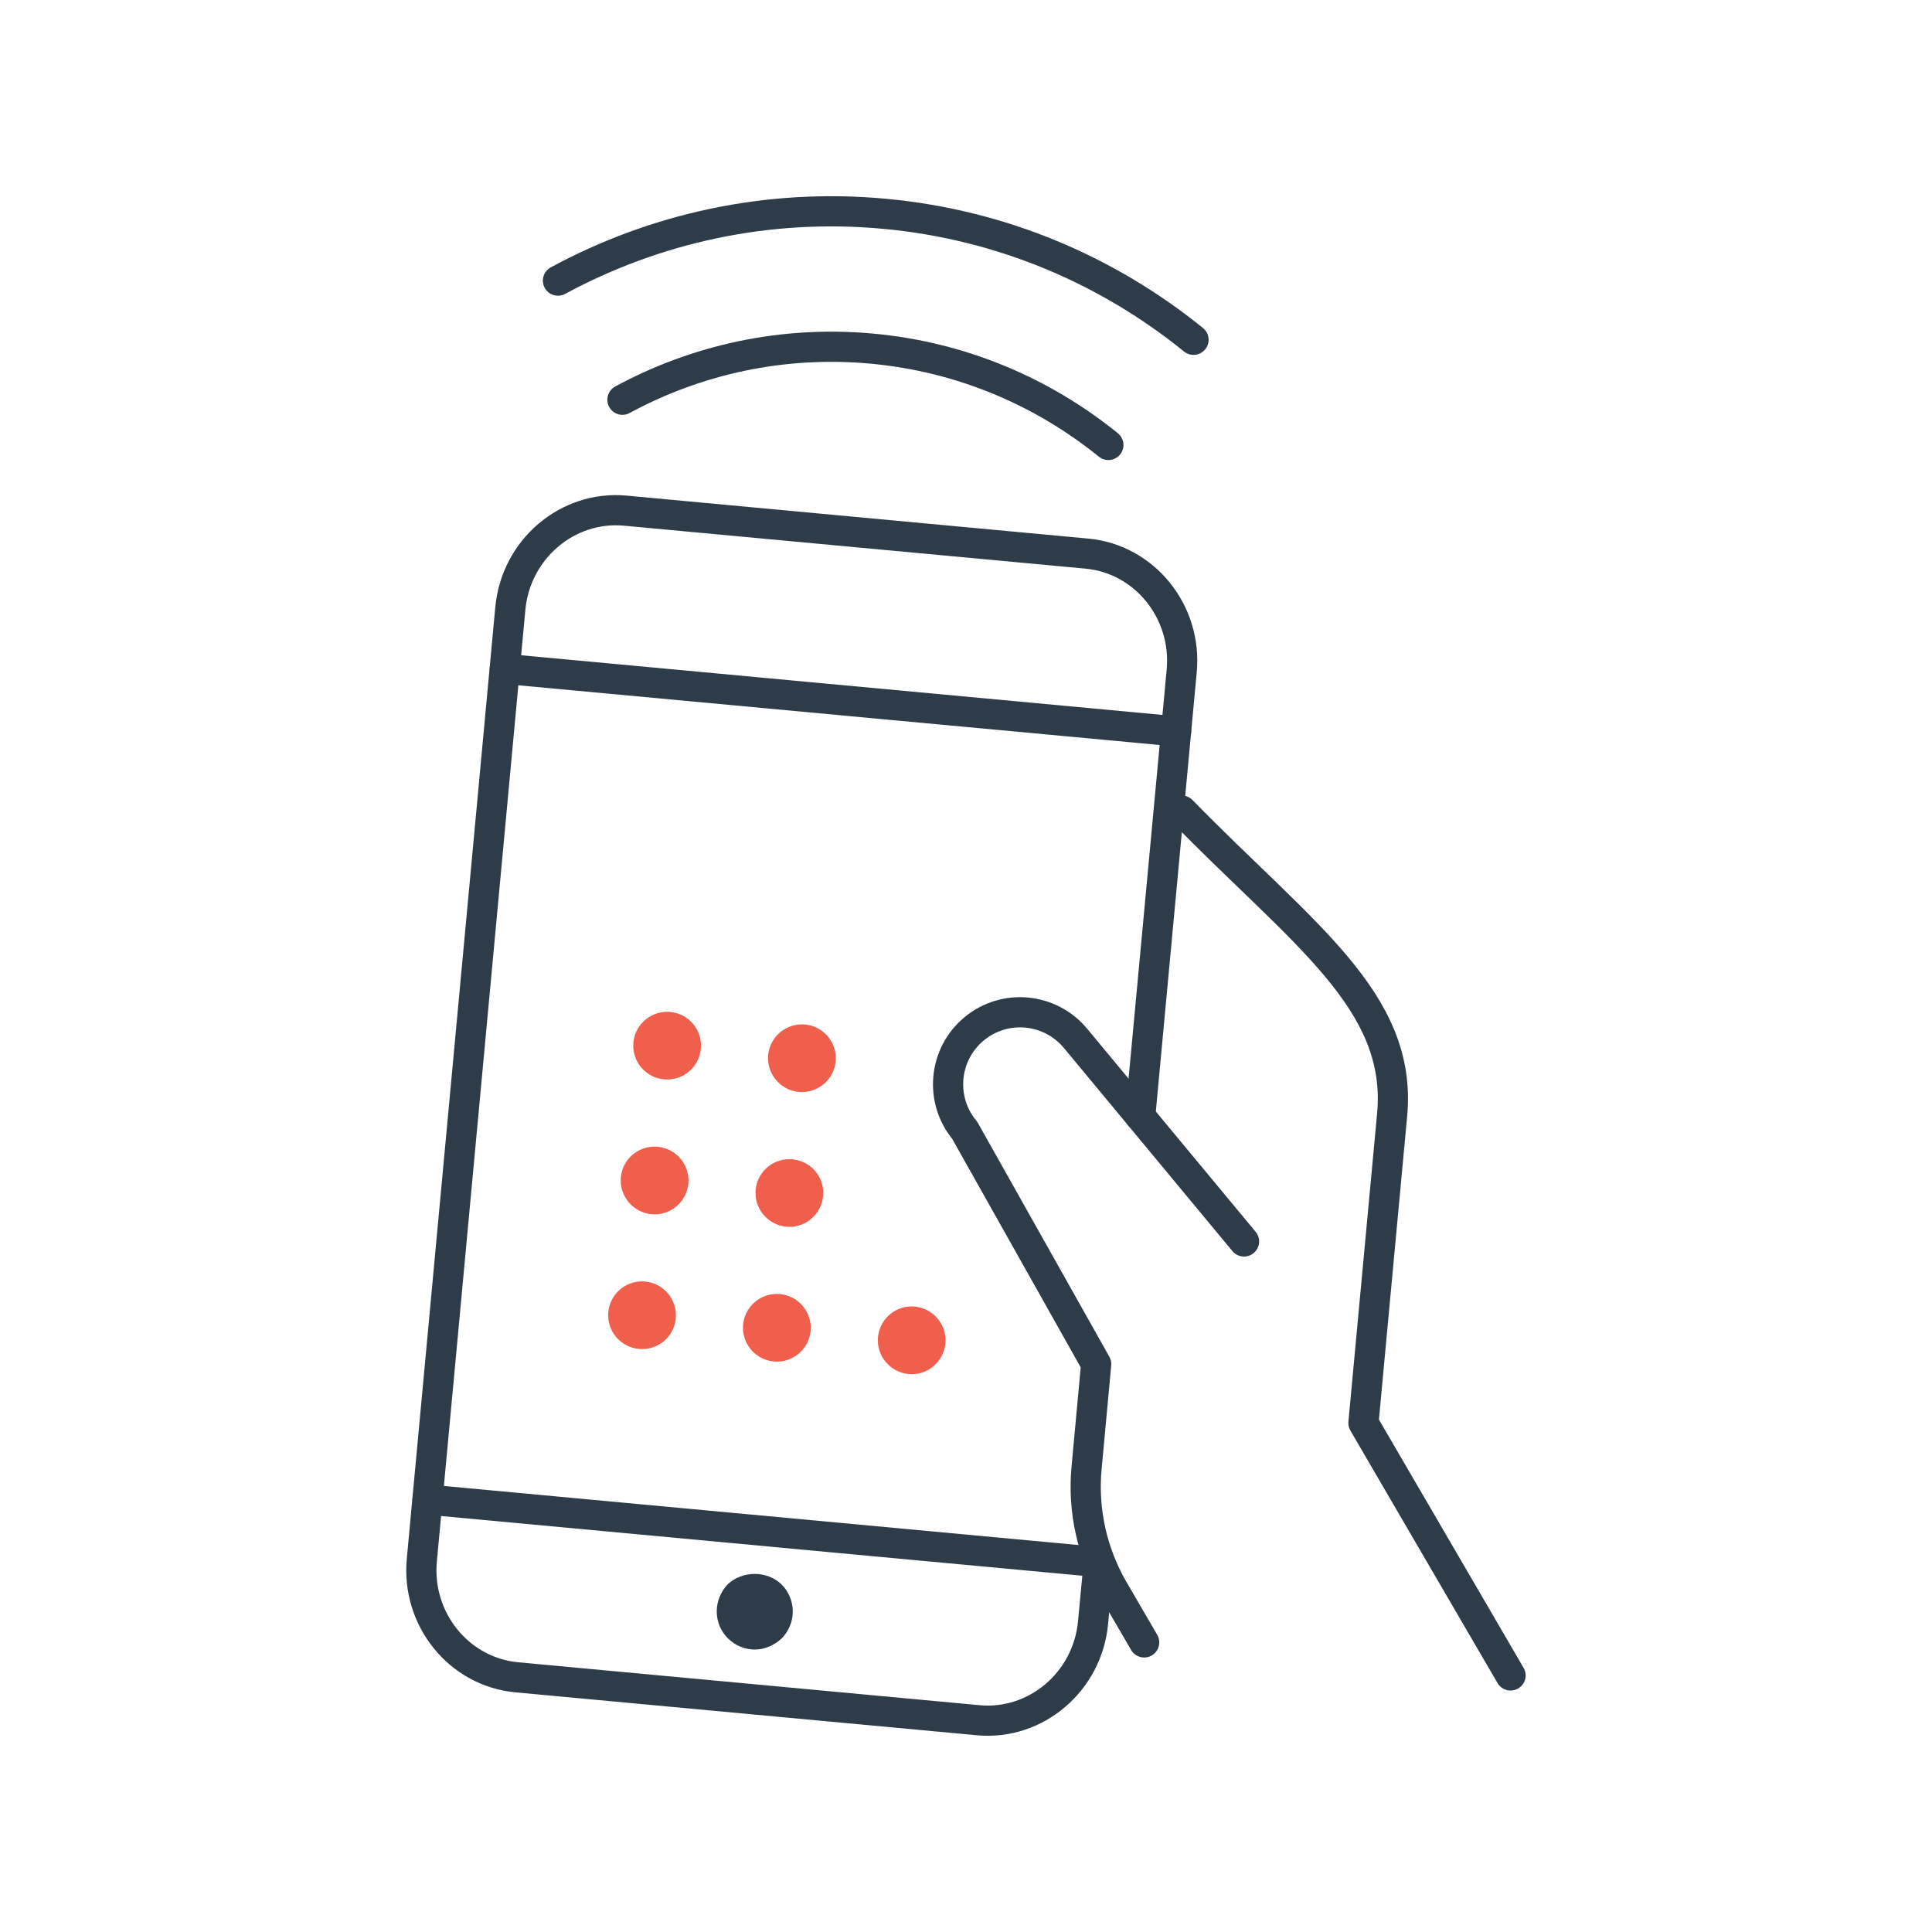 <?xml version="1.0" encoding="utf-8"?>
<!-- Generator: Adobe Illustrator 15.0.0, SVG Export Plug-In . SVG Version: 6.00 Build 0)  -->
<!DOCTYPE svg PUBLIC "-//W3C//DTD SVG 1.0//EN" "http://www.w3.org/TR/2001/REC-SVG-20010904/DTD/svg10.dtd">
<svg version="1.0" id="Warstwa_1" xmlns:x="http://ns.adobe.com/Extensibility/1.0/" xmlns:i="http://ns.adobe.com/AdobeIllustrator/10.0/" xmlns:graph="http://ns.adobe.com/Graphs/1.0/"
	 xmlns="http://www.w3.org/2000/svg" xmlns:xlink="http://www.w3.org/1999/xlink" x="0px" y="0px" width="64px" height="64px"
	 viewBox="0 0 64 64" enable-background="new 0 0 64 64" xml:space="preserve">
<g id="Warstwa_2" display="none">
	
		<rect x="-502.417" y="12.97" display="inline" fill="none" stroke="#A4D8EA" stroke-width="0.25" stroke-linecap="round" stroke-linejoin="round" stroke-miterlimit="10" width="24" height="24"/>
	
		<rect x="-454.394" y="12.97" display="inline" fill="none" stroke="#A4D8EA" stroke-width="0.25" stroke-linecap="round" stroke-linejoin="round" stroke-miterlimit="10" width="24" height="24"/>
	
		<rect x="-406.624" y="12.97" display="inline" fill="none" stroke="#A4D8EA" stroke-width="0.25" stroke-linecap="round" stroke-linejoin="round" stroke-miterlimit="10" width="24" height="24"/>
	
		<rect x="-358.602" y="12.97" display="inline" fill="none" stroke="#A4D8EA" stroke-width="0.25" stroke-linecap="round" stroke-linejoin="round" stroke-miterlimit="10" width="24" height="24"/>
	
		<rect x="-309.959" y="12.97" display="inline" fill="none" stroke="#A4D8EA" stroke-width="0.25" stroke-linecap="round" stroke-linejoin="round" stroke-miterlimit="10" width="24" height="24"/>
	
		<rect x="-261.938" y="12.97" display="inline" fill="none" stroke="#A4D8EA" stroke-width="0.25" stroke-linecap="round" stroke-linejoin="round" stroke-miterlimit="10" width="24" height="24"/>
	
		<rect x="-214.166" y="12.97" display="inline" fill="none" stroke="#A4D8EA" stroke-width="0.25" stroke-linecap="round" stroke-linejoin="round" stroke-miterlimit="10" width="24" height="24"/>
	
		<rect x="-502.417" y="61.053" display="inline" fill="none" stroke="#A4D8EA" stroke-width="0.25" stroke-linecap="round" stroke-linejoin="round" stroke-miterlimit="10" width="24" height="24"/>
	
		<rect x="-454.394" y="61.053" display="inline" fill="none" stroke="#A4D8EA" stroke-width="0.25" stroke-linecap="round" stroke-linejoin="round" stroke-miterlimit="10" width="24" height="24"/>
	
		<rect x="-406.624" y="61.053" display="inline" fill="none" stroke="#A4D8EA" stroke-width="0.25" stroke-linecap="round" stroke-linejoin="round" stroke-miterlimit="10" width="24" height="24"/>
	
		<rect x="-358.602" y="61.053" display="inline" fill="none" stroke="#A4D8EA" stroke-width="0.25" stroke-linecap="round" stroke-linejoin="round" stroke-miterlimit="10" width="24" height="24"/>
	
		<rect x="-309.959" y="61.053" display="inline" fill="none" stroke="#A4D8EA" stroke-width="0.25" stroke-linecap="round" stroke-linejoin="round" stroke-miterlimit="10" width="24" height="24"/>
	
		<rect x="-261.938" y="61.053" display="inline" fill="none" stroke="#A4D8EA" stroke-width="0.25" stroke-linecap="round" stroke-linejoin="round" stroke-miterlimit="10" width="24" height="24"/>
	
		<rect x="-214.166" y="61.053" display="inline" fill="none" stroke="#A4D8EA" stroke-width="0.25" stroke-linecap="round" stroke-linejoin="round" stroke-miterlimit="10" width="24" height="24"/>
	
		<rect x="-502.417" y="108.97" display="inline" fill="none" stroke="#A4D8EA" stroke-width="0.25" stroke-linecap="round" stroke-linejoin="round" stroke-miterlimit="10" width="24" height="24"/>
	
		<rect x="-454.394" y="108.97" display="inline" fill="none" stroke="#A4D8EA" stroke-width="0.25" stroke-linecap="round" stroke-linejoin="round" stroke-miterlimit="10" width="24" height="24"/>
	
		<rect x="-406.624" y="108.97" display="inline" fill="none" stroke="#A4D8EA" stroke-width="0.25" stroke-linecap="round" stroke-linejoin="round" stroke-miterlimit="10" width="24" height="24"/>
	
		<rect x="-358.602" y="108.97" display="inline" fill="none" stroke="#A4D8EA" stroke-width="0.25" stroke-linecap="round" stroke-linejoin="round" stroke-miterlimit="10" width="24" height="24"/>
	
		<rect x="-309.959" y="108.97" display="inline" fill="none" stroke="#A4D8EA" stroke-width="0.25" stroke-linecap="round" stroke-linejoin="round" stroke-miterlimit="10" width="24" height="24"/>
	
		<rect x="-261.938" y="108.97" display="inline" fill="none" stroke="#A4D8EA" stroke-width="0.25" stroke-linecap="round" stroke-linejoin="round" stroke-miterlimit="10" width="24" height="24"/>
	
		<rect x="-214.166" y="108.97" display="inline" fill="none" stroke="#A4D8EA" stroke-width="0.25" stroke-linecap="round" stroke-linejoin="round" stroke-miterlimit="10" width="24" height="24"/>
	
		<rect x="-502.417" y="157.053" display="inline" fill="none" stroke="#A4D8EA" stroke-width="0.25" stroke-linecap="round" stroke-linejoin="round" stroke-miterlimit="10" width="24" height="24"/>
	
		<rect x="-454.394" y="157.053" display="inline" fill="none" stroke="#A4D8EA" stroke-width="0.25" stroke-linecap="round" stroke-linejoin="round" stroke-miterlimit="10" width="24" height="24"/>
	
		<rect x="-406.624" y="157.053" display="inline" fill="none" stroke="#A4D8EA" stroke-width="0.25" stroke-linecap="round" stroke-linejoin="round" stroke-miterlimit="10" width="24" height="24"/>
	
		<rect x="-358.602" y="157.053" display="inline" fill="none" stroke="#A4D8EA" stroke-width="0.25" stroke-linecap="round" stroke-linejoin="round" stroke-miterlimit="10" width="24" height="24"/>
	
		<rect x="-309.959" y="157.053" display="inline" fill="none" stroke="#A4D8EA" stroke-width="0.25" stroke-linecap="round" stroke-linejoin="round" stroke-miterlimit="10" width="24" height="24"/>
	
		<rect x="-261.938" y="157.053" display="inline" fill="none" stroke="#A4D8EA" stroke-width="0.25" stroke-linecap="round" stroke-linejoin="round" stroke-miterlimit="10" width="24" height="24"/>
	
		<rect x="-214.166" y="157.053" display="inline" fill="none" stroke="#A4D8EA" stroke-width="0.25" stroke-linecap="round" stroke-linejoin="round" stroke-miterlimit="10" width="24" height="24"/>
	
		<rect x="-502.417" y="204.887" display="inline" fill="none" stroke="#A4D8EA" stroke-width="0.25" stroke-linecap="round" stroke-linejoin="round" stroke-miterlimit="10" width="24" height="24"/>
	
		<rect x="-454.394" y="204.887" display="inline" fill="none" stroke="#A4D8EA" stroke-width="0.25" stroke-linecap="round" stroke-linejoin="round" stroke-miterlimit="10" width="24" height="24"/>
	
		<rect x="-406.624" y="204.887" display="inline" fill="none" stroke="#A4D8EA" stroke-width="0.25" stroke-linecap="round" stroke-linejoin="round" stroke-miterlimit="10" width="24" height="24"/>
	
		<rect x="-358.602" y="204.887" display="inline" fill="none" stroke="#A4D8EA" stroke-width="0.25" stroke-linecap="round" stroke-linejoin="round" stroke-miterlimit="10" width="24" height="24"/>
	
		<rect x="-309.959" y="204.887" display="inline" fill="none" stroke="#A4D8EA" stroke-width="0.25" stroke-linecap="round" stroke-linejoin="round" stroke-miterlimit="10" width="24" height="24"/>
	
		<rect x="-261.938" y="204.887" display="inline" fill="none" stroke="#A4D8EA" stroke-width="0.25" stroke-linecap="round" stroke-linejoin="round" stroke-miterlimit="10" width="24" height="24"/>
	
		<rect x="-214.166" y="204.887" display="inline" fill="none" stroke="#A4D8EA" stroke-width="0.25" stroke-linecap="round" stroke-linejoin="round" stroke-miterlimit="10" width="24" height="24"/>
</g>
<g>
	<path fill="#2D3C48" d="M25.004,54.643c-0.335,0-0.653-0.134-0.89-0.369c-0.237-0.236-0.371-0.555-0.371-0.891
		s0.135-0.654,0.354-0.891c0.486-0.471,1.326-0.471,1.798,0c0.232,0.234,0.367,0.554,0.367,0.891c0,0.335-0.135,0.654-0.367,0.891
		C25.643,54.508,25.325,54.643,25.004,54.643z"/>
	<path fill="none" stroke="#2D3C48" stroke-width="0.84" stroke-linecap="round" stroke-linejoin="round" d="M39.65,32.419"/>
	<path fill="none" stroke="#2D3C48" stroke-width="0.84" stroke-linecap="round" stroke-linejoin="round" d="M37.738,52.955"/>
	<path fill="none" stroke="#2D3C48" stroke-linecap="round" stroke-linejoin="round" stroke-miterlimit="10" d="M37.771,36.98
		l1.375-14.759c0.18-1.958-1.229-3.705-3.144-3.882l-15.287-1.423c-1.916-0.179-3.625,1.278-3.809,3.235l-2.932,31.526
		c-0.185,1.96,1.229,3.708,3.146,3.886l15.284,1.422c1.912,0.179,3.625-1.277,3.805-3.238l0.174-1.838"/>
	
		<line fill="none" stroke="#2D3C48" stroke-linecap="round" stroke-linejoin="round" stroke-miterlimit="10" x1="16.722" y1="22.157" x2="38.96" y2="24.227"/>
	
		<line fill="none" stroke="#2D3C48" stroke-linecap="round" stroke-linejoin="round" stroke-miterlimit="10" x1="14.163" y1="49.676" x2="36.168" y2="51.725"/>
	<path fill="none" stroke="#2D3C48" stroke-linecap="round" stroke-linejoin="round" stroke-miterlimit="10" d="M50.039,55.501
		l-4.873-8.362l0.95-10.207c0.354-3.791-3.009-6.016-6.968-10.079"/>
	<path fill="none" stroke="#2D3C48" stroke-linecap="round" stroke-linejoin="round" stroke-miterlimit="10" d="M41.21,41.125
		l-5.583-6.73c-0.846-1.014-2.345-1.153-3.358-0.313s-1.155,2.345-0.313,3.359l4.356,7.746l-0.318,3.443
		c-0.131,1.399,0.184,2.809,0.886,4.021l1.022,1.756"/>
	<g>
		<g>
			<g>
				<path fill="#F05F4B" d="M22.098,33.518c-0.572,0-1.063,0.437-1.115,1.016c-0.06,0.615,0.394,1.164,1.013,1.221
					c0.035,0.003,0.07,0.005,0.105,0.005c0.573,0,1.063-0.437,1.115-1.017c0.06-0.615-0.394-1.162-1.014-1.221
					C22.167,33.518,22.132,33.518,22.098,33.518L22.098,33.518z"/>
			</g>
		</g>
	</g>
	<g>
		<g>
			<g>
				<path fill="#F05F4B" d="M21.684,37.984c-0.574,0-1.063,0.434-1.118,1.015c-0.056,0.612,0.396,1.164,1.014,1.222
					c0.035,0.004,0.07,0.006,0.105,0.006c0.575,0,1.063-0.441,1.118-1.02c0.056-0.616-0.397-1.16-1.014-1.218
					C21.754,37.984,21.719,37.984,21.684,37.984L21.684,37.984z"/>
			</g>
		</g>
	</g>
	<g>
		<g>
			<g>
				<path fill="#F05F4B" d="M21.268,42.447c-0.575,0-1.063,0.437-1.118,1.02c-0.056,0.613,0.396,1.16,1.017,1.219
					c0.035,0.002,0.07,0.004,0.104,0.004c0.572,0,1.063-0.437,1.115-1.015c0.057-0.616-0.396-1.165-1.014-1.223
					C21.337,42.448,21.302,42.447,21.268,42.447L21.268,42.447z"/>
			</g>
		</g>
	</g>
	<g>
		<g>
			<g>
				<path fill="#F05F4B" d="M26.563,33.934c-0.572,0-1.062,0.437-1.117,1.016c-0.056,0.615,0.4,1.164,1.013,1.221
					c0.035,0.003,0.07,0.005,0.105,0.005c0.576,0,1.065-0.438,1.119-1.018c0.056-0.614-0.397-1.162-1.015-1.22
					C26.634,33.934,26.599,33.934,26.563,33.934L26.563,33.934z"/>
			</g>
		</g>
	</g>
	<g>
		<g>
			<g>
				<path fill="#F05F4B" d="M26.146,38.4c-0.571,0-1.061,0.434-1.113,1.014c-0.06,0.613,0.396,1.165,1.014,1.222
					c0.035,0.003,0.07,0.005,0.105,0.005c0.572,0,1.062-0.439,1.114-1.019c0.059-0.616-0.394-1.16-1.014-1.217
					C26.218,38.4,26.182,38.4,26.146,38.4L26.146,38.4z"/>
			</g>
		</g>
	</g>
	<g>
		<g>
			<g>
				<path fill="#F05F4B" d="M25.732,42.863c-0.57,0-1.063,0.437-1.116,1.019c-0.056,0.613,0.397,1.16,1.014,1.218
					c0.035,0.004,0.07,0.006,0.105,0.006c0.574,0,1.062-0.438,1.118-1.015c0.056-0.616-0.396-1.166-1.017-1.223
					C25.802,42.864,25.768,42.863,25.732,42.863L25.732,42.863z"/>
			</g>
		</g>
	</g>
	<g>
		<g>
			<g>
				<path fill="#F05F4B" d="M30.199,43.277c-0.573,0-1.06,0.438-1.115,1.017c-0.056,0.617,0.396,1.164,1.013,1.222
					c0.035,0.004,0.07,0.006,0.104,0.006c0.573,0,1.061-0.438,1.116-1.021c0.056-0.612-0.394-1.16-1.014-1.218
					C30.269,43.28,30.233,43.277,30.199,43.277L30.199,43.277z"/>
			</g>
		</g>
	</g>
	<path fill="none" stroke="#2D3C48" stroke-linecap="round" stroke-linejoin="round" stroke-miterlimit="10" d="M39.537,11.256
		C36.71,8.963,33.203,7.445,29.31,7.083c-3.896-0.363-7.626,0.482-10.827,2.213"/>
	<path fill="none" stroke="#2D3C48" stroke-linecap="round" stroke-linejoin="round" stroke-miterlimit="10" d="M36.716,14.74
		c-2.161-1.751-4.841-2.913-7.822-3.19c-2.979-0.277-5.832,0.369-8.275,1.692"/>
</g>
</svg>
